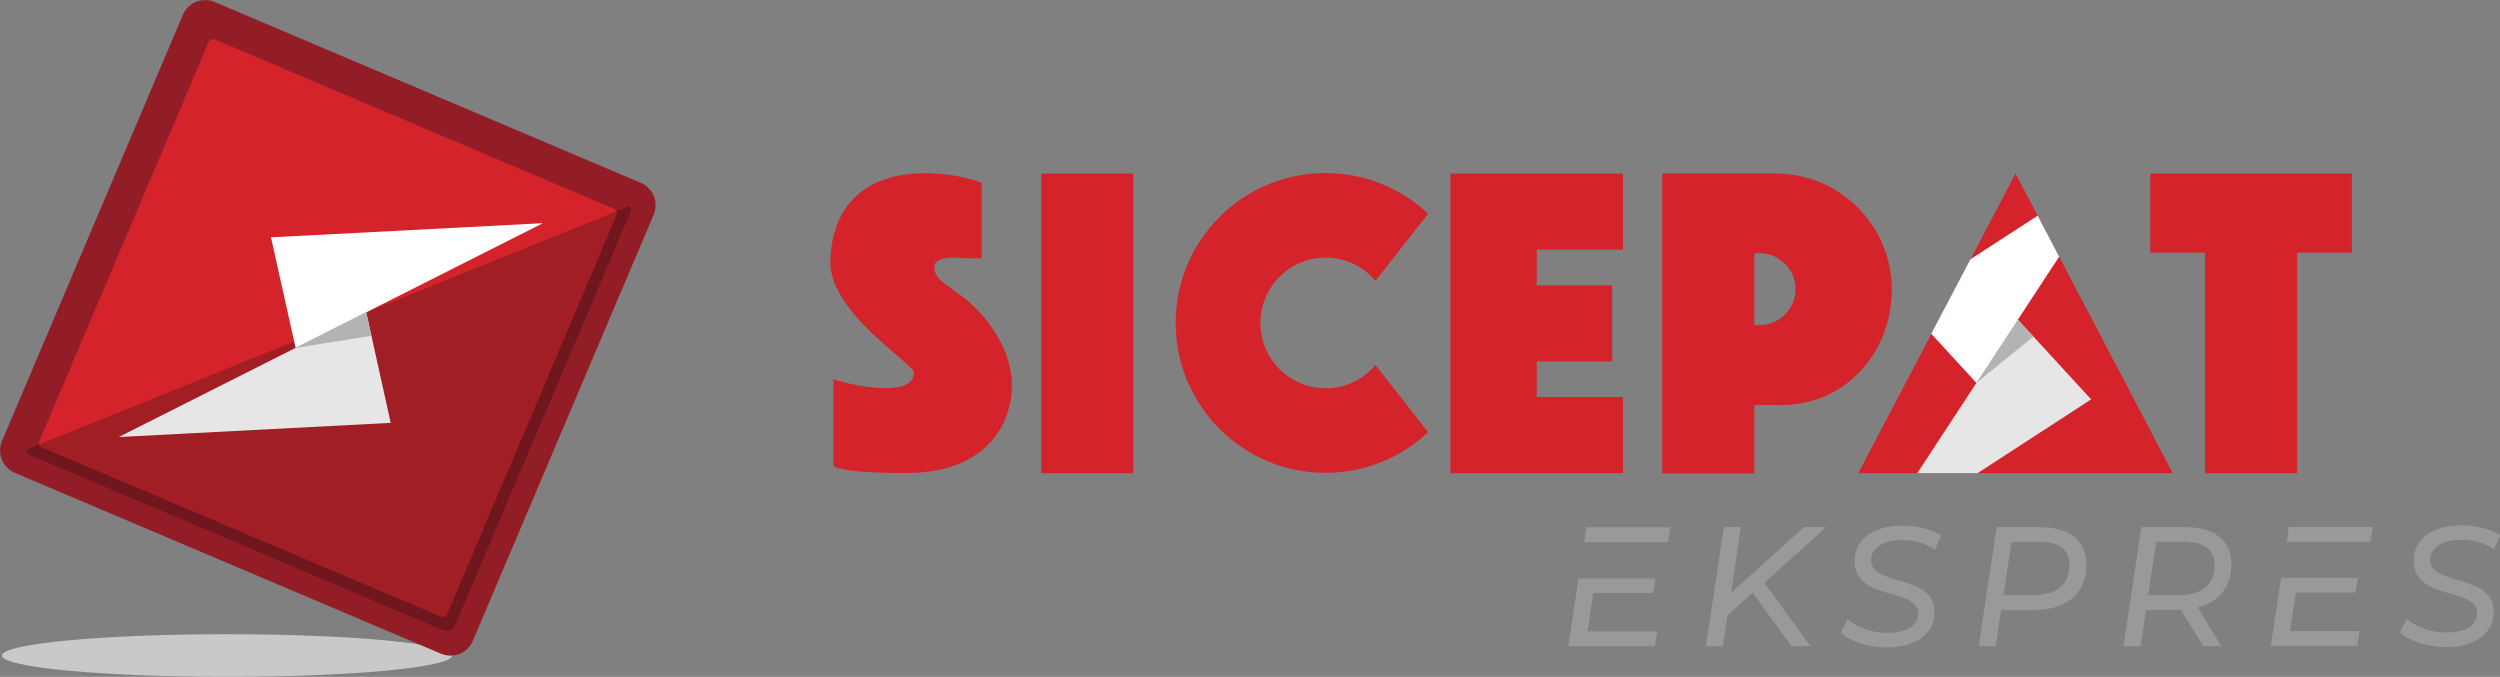 <?xml version="1.0" encoding="UTF-8"?>
<!DOCTYPE svg PUBLIC "-//W3C//DTD SVG 1.1//EN" "http://www.w3.org/Graphics/SVG/1.1/DTD/svg11.dtd">
<!-- Creator: CorelDRAW X5 -->
<svg xmlns="http://www.w3.org/2000/svg" xml:space="preserve" width="150.106mm" height="40.64mm" style="shape-rendering:geometricPrecision; text-rendering:geometricPrecision; image-rendering:optimizeQuality; fill-rule:evenodd; clip-rule:evenodd"
viewBox="0 0 15011 4064"
 xmlns:xlink="http://www.w3.org/1999/xlink">
 <rect x="0" y="0" width="15011" height="4064" fill="#808080" stroke="none"/>
 <defs>
  <style type="text/css">
   <![CDATA[
    .fil2 {fill:#70161E}
    .fil1 {fill:#921D26}
    .fil8 {fill:#999999}
    .fil4 {fill:#A11F24}
    .fil7 {fill:#B3B3B3}
    .fil0 {fill:#CAC9C9}
    .fil3 {fill:#D5232B}
    .fil6 {fill:#E6E6E6}
    .fil5 {fill:white}
   ]]>
  </style>
 </defs>
 <g id="Layer_x0020_1">
  <path class="fil0" d="M1363 3808c747,0 1352,57 1352,128 0,71 -605,128 -1352,128 -747,0 -1352,-57 -1352,-128 0,-71 605,-128 1352,-128z"/>
  <path class="fil1" d="M1289 12l2559 1086c74,31 108,117 77,191l-1086 2559c-31,74 -117,108 -191,77l-2559 -1086c-74,-31 -108,-117 -77,-191l1086 -2559c31,-74 117,-108 191,-77z"/>
  <path class="fil2" d="M3784 1235c5,13 6,29 0,43l-1051 2476c-12,29 -46,42 -74,30l-2476 -1051c-14,-6 -25,-17 -30,-31l3632 -1467z"/>
  <path class="fil3" d="M1291 237l2394 1016c15,6 21,23 15,38l-1016 2394c-6,15 -23,21 -38,15l-2394 -1016c-15,-6 -21,-23 -15,-38l1016 -2394c6,-15 23,-21 38,-15z"/>
  <path class="fil4" d="M3700 1269c3,7 3,15 0,22l-1016 2394c-6,15 -23,21 -38,15l-2394 -1016c-7,-3 -13,-9 -15,-16l3463 -1399z"/>
  <polygon class="fil5" points="3260,1340 1775,2089 1627,1425 "/>
  <polygon class="fil6" points="713,2624 2199,1875 2346,2539 "/>
  <polygon class="fil7" points="1775,2089 2199,1875 2230,2016 1775,2089 "/>
  <path class="fil3" d="M5894 1098l0 453 -105 0c0,0 -179,-26 -179,52 0,78 78,105 187,192 109,87 279,288 279,518 0,231 -153,527 -632,527 -479,0 -440,-52 -440,-52l0 -510c0,0 161,52 309,52 148,0 174,-48 174,-96 0,-48 -501,-353 -501,-658 0,-121 31,-536 575,-536 214,4 331,57 331,57z"/>
  <polygon class="fil3" points="6252,1042 6804,1042 6804,2841 6252,2841 "/>
  <polygon class="fil3" points="9227,2384 9745,2384 9745,2841 9227,2841 8709,2841 8709,1042 9227,1042 9745,1042 9745,1499 9227,1499 9227,1713 9680,1713 9680,2170 9227,2170 "/>
  <path class="fil3" d="M9981 1042l21 0 499 0 163 0c382,0 695,313 695,695l0 0c0,382 -280,695 -662,695l-163 0 0 410 -553 0 0 -1799zm553 479l0 431 31 0c119,0 216,-97 216,-216l0 0c0,-119 -97,-216 -216,-216l-31 0z"/>
  <path class="fil3" d="M7959 1039c238,0 455,93 616,244l-316 403c-72,-85 -179,-139 -299,-139 -217,0 -392,176 -392,392 0,217 176,392 392,392 120,0 227,-54 299,-139l316 403c-161,151 -377,244 -616,244 -497,0 -900,-403 -900,-900 0,-497 403,-900 900,-900z"/>
  <polygon class="fil3" points="12102,1042 13046,2841 11158,2841 "/>
  <polygon class="fil6" points="11874,2841 11512,2841 12116,1919 12556,2398 "/>
  <polygon class="fil7" points="11867,2299 12116,1919 12209,2021 11867,2299 "/>
  <polygon class="fil5" points="12235,1295 12364,1541 11867,2299 11596,2004 11831,1557 "/>
  <polygon class="fil3" points="13240,1042 13793,1042 14122,1042 14122,1517 13793,1517 13793,2841 13240,2841 13240,1517 12911,1517 12911,1042 "/>
  <path class="fil8" d="M10016 3255l13 -89 -504 0 -13 89 101 0 184 0 219 0zm-538 219l-61 406 520 0 13 -89 -418 0 35 -231 359 0 13 -87 -131 0 -228 0 -101 0zm1118 23l369 -332 -133 0 -438 395 59 -395 -102 0 -108 715 102 0 28 -186 151 -135 233 321 114 0 -277 -381 2 -2zm729 391c178,0 298,-84 291,-223 -11,-217 -374,-146 -381,-296 -4,-76 68,-126 186,-126 72,0 142,19 197,57l37 -84c-60,-39 -145,-60 -233,-60 -175,0 -293,85 -286,222 11,229 374,152 381,301 4,78 -72,121 -187,121 -89,0 -179,-32 -236,-82l-41 82c54,49 162,87 272,87zm929 -723l-265 0 -108 715 102 0 32 -216 191 0c206,0 330,-106 321,-289 -6,-133 -106,-209 -273,-209zm-50 409l-175 0 49 -321 171 0c108,0 172,44 176,130 6,126 -75,191 -221,191zm1194 -200c-6,-133 -106,-209 -274,-209l-266 0 -108 715 103 0 32 -218 191 0 19 0 135 218 108 0 -142 -233c133,-35 208,-131 201,-273zm-323 200l-177 0 49 -321 173 0c109,0 173,44 177,130 6,126 -75,191 -221,191zm1159 -321l13 -89 -504 0 -13 89 101 0 403 0zm-538 219l-61 406 520 0 13 -89 -418 0 35 -231 359 0 13 -87 -359 0 -101 0zm986 414c178,0 298,-84 291,-223 -11,-217 -374,-146 -381,-296 -4,-76 68,-126 186,-126 72,0 142,19 197,57l37 -84c-60,-39 -145,-60 -233,-60 -175,0 -293,85 -286,222 11,229 374,152 381,301 4,78 -72,121 -187,121 -89,0 -179,-32 -236,-82l-41 82c54,49 162,87 272,87z"/>
 </g>
</svg>
